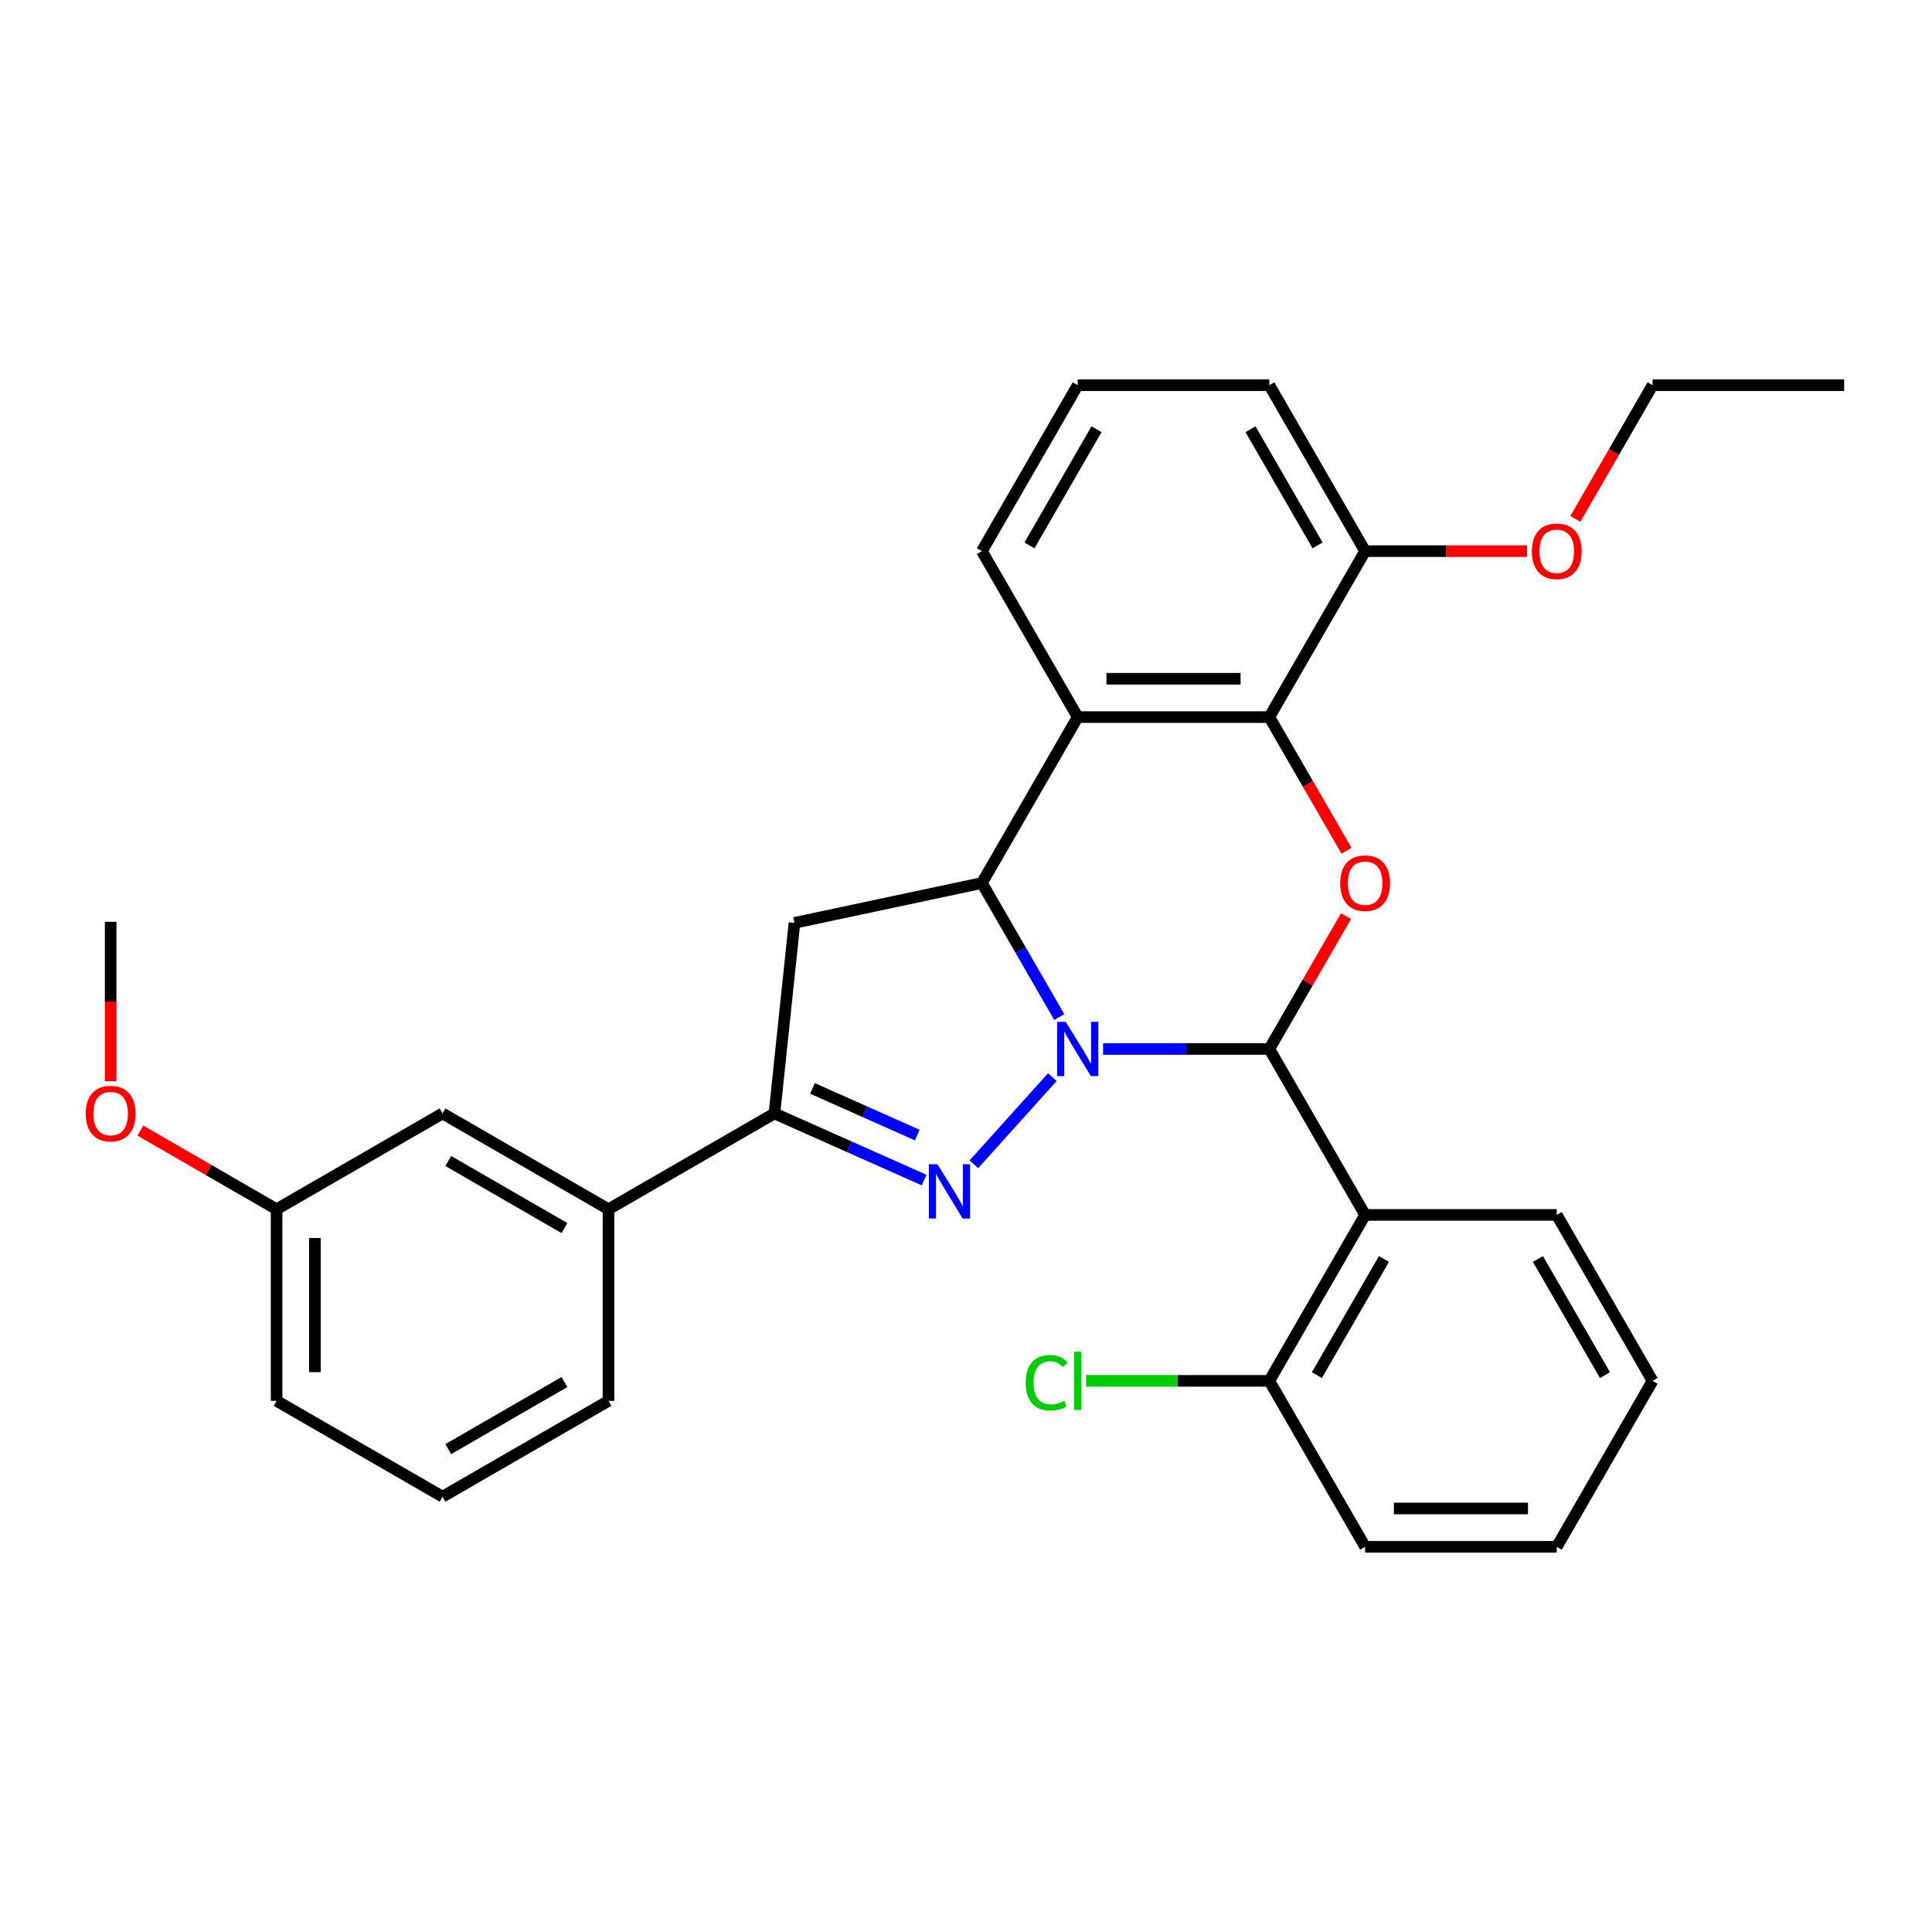 <?xml version='1.0' encoding='iso-8859-1'?>
<svg version='1.1' baseProfile='full'
              xmlns='http://www.w3.org/2000/svg'
                      xmlns:rdkit='http://www.rdkit.org/xml'
                      xmlns:xlink='http://www.w3.org/1999/xlink'
                  xml:space='preserve'
width='1000px' height='1000px' viewBox='0 0 1000 1000'>
<!-- END OF HEADER -->
<rect style='opacity:1.0;fill:#FFFFFF;stroke:none' width='1000' height='1000' x='0' y='0'> </rect>
<path class='bond-0' d='M 570.95,542.947 L 613.975,542.947' style='fill:none;fill-rule:evenodd;stroke:#0000FF;stroke-width:6px;stroke-linecap:butt;stroke-linejoin:miter;stroke-opacity:1' />
<path class='bond-0' d='M 613.975,542.947 L 657,542.947' style='fill:none;fill-rule:evenodd;stroke:#000000;stroke-width:6px;stroke-linecap:butt;stroke-linejoin:miter;stroke-opacity:1' />
<path class='bond-1' d='M 544.687,557.531 L 504.094,602.614' style='fill:none;fill-rule:evenodd;stroke:#0000FF;stroke-width:6px;stroke-linecap:butt;stroke-linejoin:miter;stroke-opacity:1' />
<path class='bond-2' d='M 548.279,526.423 L 528.253,491.738' style='fill:none;fill-rule:evenodd;stroke:#0000FF;stroke-width:6px;stroke-linecap:butt;stroke-linejoin:miter;stroke-opacity:1' />
<path class='bond-2' d='M 528.253,491.738 L 508.228,457.053' style='fill:none;fill-rule:evenodd;stroke:#000000;stroke-width:6px;stroke-linecap:butt;stroke-linejoin:miter;stroke-opacity:1' />
<path class='bond-3' d='M 657,542.947 L 676.854,508.559' style='fill:none;fill-rule:evenodd;stroke:#000000;stroke-width:6px;stroke-linecap:butt;stroke-linejoin:miter;stroke-opacity:1' />
<path class='bond-3' d='M 676.854,508.559 L 696.708,474.172' style='fill:none;fill-rule:evenodd;stroke:#FF0000;stroke-width:6px;stroke-linecap:butt;stroke-linejoin:miter;stroke-opacity:1' />
<path class='bond-7' d='M 657,542.947 L 706.591,628.841' style='fill:none;fill-rule:evenodd;stroke:#000000;stroke-width:6px;stroke-linecap:butt;stroke-linejoin:miter;stroke-opacity:1' />
<path class='bond-5' d='M 478.322,610.807 L 439.584,593.56' style='fill:none;fill-rule:evenodd;stroke:#0000FF;stroke-width:6px;stroke-linecap:butt;stroke-linejoin:miter;stroke-opacity:1' />
<path class='bond-5' d='M 439.584,593.56 L 400.846,576.312' style='fill:none;fill-rule:evenodd;stroke:#000000;stroke-width:6px;stroke-linecap:butt;stroke-linejoin:miter;stroke-opacity:1' />
<path class='bond-5' d='M 474.768,587.511 L 447.652,575.438' style='fill:none;fill-rule:evenodd;stroke:#0000FF;stroke-width:6px;stroke-linecap:butt;stroke-linejoin:miter;stroke-opacity:1' />
<path class='bond-5' d='M 447.652,575.438 L 420.536,563.365' style='fill:none;fill-rule:evenodd;stroke:#000000;stroke-width:6px;stroke-linecap:butt;stroke-linejoin:miter;stroke-opacity:1' />
<path class='bond-4' d='M 508.228,457.053 L 557.819,371.159' style='fill:none;fill-rule:evenodd;stroke:#000000;stroke-width:6px;stroke-linecap:butt;stroke-linejoin:miter;stroke-opacity:1' />
<path class='bond-8' d='M 508.228,457.053 L 411.214,477.674' style='fill:none;fill-rule:evenodd;stroke:#000000;stroke-width:6px;stroke-linecap:butt;stroke-linejoin:miter;stroke-opacity:1' />
<path class='bond-31' d='M 696.96,440.371 L 676.98,405.765' style='fill:none;fill-rule:evenodd;stroke:#FF0000;stroke-width:6px;stroke-linecap:butt;stroke-linejoin:miter;stroke-opacity:1' />
<path class='bond-31' d='M 676.98,405.765 L 657,371.159' style='fill:none;fill-rule:evenodd;stroke:#000000;stroke-width:6px;stroke-linecap:butt;stroke-linejoin:miter;stroke-opacity:1' />
<path class='bond-6' d='M 557.819,371.159 L 657,371.159' style='fill:none;fill-rule:evenodd;stroke:#000000;stroke-width:6px;stroke-linecap:butt;stroke-linejoin:miter;stroke-opacity:1' />
<path class='bond-6' d='M 572.696,351.323 L 642.123,351.323' style='fill:none;fill-rule:evenodd;stroke:#000000;stroke-width:6px;stroke-linecap:butt;stroke-linejoin:miter;stroke-opacity:1' />
<path class='bond-13' d='M 557.819,371.159 L 508.228,285.265' style='fill:none;fill-rule:evenodd;stroke:#000000;stroke-width:6px;stroke-linecap:butt;stroke-linejoin:miter;stroke-opacity:1' />
<path class='bond-9' d='M 400.846,576.312 L 314.952,625.903' style='fill:none;fill-rule:evenodd;stroke:#000000;stroke-width:6px;stroke-linecap:butt;stroke-linejoin:miter;stroke-opacity:1' />
<path class='bond-30' d='M 400.846,576.312 L 411.214,477.674' style='fill:none;fill-rule:evenodd;stroke:#000000;stroke-width:6px;stroke-linecap:butt;stroke-linejoin:miter;stroke-opacity:1' />
<path class='bond-11' d='M 657,371.159 L 706.591,285.265' style='fill:none;fill-rule:evenodd;stroke:#000000;stroke-width:6px;stroke-linecap:butt;stroke-linejoin:miter;stroke-opacity:1' />
<path class='bond-10' d='M 706.591,628.841 L 657,714.735' style='fill:none;fill-rule:evenodd;stroke:#000000;stroke-width:6px;stroke-linecap:butt;stroke-linejoin:miter;stroke-opacity:1' />
<path class='bond-10' d='M 716.331,651.643 L 681.618,711.769' style='fill:none;fill-rule:evenodd;stroke:#000000;stroke-width:6px;stroke-linecap:butt;stroke-linejoin:miter;stroke-opacity:1' />
<path class='bond-16' d='M 706.591,628.841 L 805.773,628.841' style='fill:none;fill-rule:evenodd;stroke:#000000;stroke-width:6px;stroke-linecap:butt;stroke-linejoin:miter;stroke-opacity:1' />
<path class='bond-12' d='M 314.952,625.903 L 229.058,576.312' style='fill:none;fill-rule:evenodd;stroke:#000000;stroke-width:6px;stroke-linecap:butt;stroke-linejoin:miter;stroke-opacity:1' />
<path class='bond-12' d='M 292.15,635.643 L 232.024,600.93' style='fill:none;fill-rule:evenodd;stroke:#000000;stroke-width:6px;stroke-linecap:butt;stroke-linejoin:miter;stroke-opacity:1' />
<path class='bond-19' d='M 314.952,625.903 L 314.952,725.085' style='fill:none;fill-rule:evenodd;stroke:#000000;stroke-width:6px;stroke-linecap:butt;stroke-linejoin:miter;stroke-opacity:1' />
<path class='bond-14' d='M 657,714.735 L 609.562,714.735' style='fill:none;fill-rule:evenodd;stroke:#000000;stroke-width:6px;stroke-linecap:butt;stroke-linejoin:miter;stroke-opacity:1' />
<path class='bond-14' d='M 609.562,714.735 L 562.123,714.735' style='fill:none;fill-rule:evenodd;stroke:#00CC00;stroke-width:6px;stroke-linecap:butt;stroke-linejoin:miter;stroke-opacity:1' />
<path class='bond-23' d='M 657,714.735 L 706.591,800.629' style='fill:none;fill-rule:evenodd;stroke:#000000;stroke-width:6px;stroke-linecap:butt;stroke-linejoin:miter;stroke-opacity:1' />
<path class='bond-17' d='M 706.591,285.265 L 748.495,285.265' style='fill:none;fill-rule:evenodd;stroke:#000000;stroke-width:6px;stroke-linecap:butt;stroke-linejoin:miter;stroke-opacity:1' />
<path class='bond-17' d='M 748.495,285.265 L 790.4,285.265' style='fill:none;fill-rule:evenodd;stroke:#FF0000;stroke-width:6px;stroke-linecap:butt;stroke-linejoin:miter;stroke-opacity:1' />
<path class='bond-32' d='M 706.591,285.265 L 657,199.371' style='fill:none;fill-rule:evenodd;stroke:#000000;stroke-width:6px;stroke-linecap:butt;stroke-linejoin:miter;stroke-opacity:1' />
<path class='bond-32' d='M 681.974,282.299 L 647.26,222.174' style='fill:none;fill-rule:evenodd;stroke:#000000;stroke-width:6px;stroke-linecap:butt;stroke-linejoin:miter;stroke-opacity:1' />
<path class='bond-15' d='M 229.058,576.312 L 143.165,625.903' style='fill:none;fill-rule:evenodd;stroke:#000000;stroke-width:6px;stroke-linecap:butt;stroke-linejoin:miter;stroke-opacity:1' />
<path class='bond-20' d='M 508.228,285.265 L 557.819,199.371' style='fill:none;fill-rule:evenodd;stroke:#000000;stroke-width:6px;stroke-linecap:butt;stroke-linejoin:miter;stroke-opacity:1' />
<path class='bond-20' d='M 532.845,282.299 L 567.559,222.174' style='fill:none;fill-rule:evenodd;stroke:#000000;stroke-width:6px;stroke-linecap:butt;stroke-linejoin:miter;stroke-opacity:1' />
<path class='bond-18' d='M 143.165,625.903 L 107.904,605.546' style='fill:none;fill-rule:evenodd;stroke:#000000;stroke-width:6px;stroke-linecap:butt;stroke-linejoin:miter;stroke-opacity:1' />
<path class='bond-18' d='M 107.904,605.546 L 72.644,585.188' style='fill:none;fill-rule:evenodd;stroke:#FF0000;stroke-width:6px;stroke-linecap:butt;stroke-linejoin:miter;stroke-opacity:1' />
<path class='bond-34' d='M 143.165,625.903 L 143.165,725.085' style='fill:none;fill-rule:evenodd;stroke:#000000;stroke-width:6px;stroke-linecap:butt;stroke-linejoin:miter;stroke-opacity:1' />
<path class='bond-34' d='M 163.001,640.781 L 163.001,710.208' style='fill:none;fill-rule:evenodd;stroke:#000000;stroke-width:6px;stroke-linecap:butt;stroke-linejoin:miter;stroke-opacity:1' />
<path class='bond-27' d='M 805.773,628.841 L 855.364,714.735' style='fill:none;fill-rule:evenodd;stroke:#000000;stroke-width:6px;stroke-linecap:butt;stroke-linejoin:miter;stroke-opacity:1' />
<path class='bond-27' d='M 796.033,651.643 L 830.746,711.769' style='fill:none;fill-rule:evenodd;stroke:#000000;stroke-width:6px;stroke-linecap:butt;stroke-linejoin:miter;stroke-opacity:1' />
<path class='bond-25' d='M 815.404,268.583 L 835.384,233.977' style='fill:none;fill-rule:evenodd;stroke:#FF0000;stroke-width:6px;stroke-linecap:butt;stroke-linejoin:miter;stroke-opacity:1' />
<path class='bond-25' d='M 835.384,233.977 L 855.364,199.371' style='fill:none;fill-rule:evenodd;stroke:#000000;stroke-width:6px;stroke-linecap:butt;stroke-linejoin:miter;stroke-opacity:1' />
<path class='bond-26' d='M 57.271,559.63 L 57.271,518.38' style='fill:none;fill-rule:evenodd;stroke:#FF0000;stroke-width:6px;stroke-linecap:butt;stroke-linejoin:miter;stroke-opacity:1' />
<path class='bond-26' d='M 57.271,518.38 L 57.271,477.131' style='fill:none;fill-rule:evenodd;stroke:#000000;stroke-width:6px;stroke-linecap:butt;stroke-linejoin:miter;stroke-opacity:1' />
<path class='bond-21' d='M 314.952,725.085 L 229.058,774.676' style='fill:none;fill-rule:evenodd;stroke:#000000;stroke-width:6px;stroke-linecap:butt;stroke-linejoin:miter;stroke-opacity:1' />
<path class='bond-21' d='M 292.15,715.345 L 232.024,750.058' style='fill:none;fill-rule:evenodd;stroke:#000000;stroke-width:6px;stroke-linecap:butt;stroke-linejoin:miter;stroke-opacity:1' />
<path class='bond-22' d='M 557.819,199.371 L 657,199.371' style='fill:none;fill-rule:evenodd;stroke:#000000;stroke-width:6px;stroke-linecap:butt;stroke-linejoin:miter;stroke-opacity:1' />
<path class='bond-24' d='M 229.058,774.676 L 143.165,725.085' style='fill:none;fill-rule:evenodd;stroke:#000000;stroke-width:6px;stroke-linecap:butt;stroke-linejoin:miter;stroke-opacity:1' />
<path class='bond-33' d='M 706.591,800.629 L 805.773,800.629' style='fill:none;fill-rule:evenodd;stroke:#000000;stroke-width:6px;stroke-linecap:butt;stroke-linejoin:miter;stroke-opacity:1' />
<path class='bond-33' d='M 721.468,780.792 L 790.896,780.792' style='fill:none;fill-rule:evenodd;stroke:#000000;stroke-width:6px;stroke-linecap:butt;stroke-linejoin:miter;stroke-opacity:1' />
<path class='bond-28' d='M 855.364,199.371 L 954.545,199.371' style='fill:none;fill-rule:evenodd;stroke:#000000;stroke-width:6px;stroke-linecap:butt;stroke-linejoin:miter;stroke-opacity:1' />
<path class='bond-29' d='M 855.364,714.735 L 805.773,800.629' style='fill:none;fill-rule:evenodd;stroke:#000000;stroke-width:6px;stroke-linecap:butt;stroke-linejoin:miter;stroke-opacity:1' />
<path  class='atom-0' d='M 551.61 528.903
L 560.814 543.78
Q 561.726 545.248, 563.194 547.906
Q 564.662 550.564, 564.742 550.723
L 564.742 528.903
L 568.471 528.903
L 568.471 556.991
L 564.623 556.991
L 554.744 540.725
Q 553.594 538.821, 552.364 536.639
Q 551.174 534.457, 550.816 533.783
L 550.816 556.991
L 547.167 556.991
L 547.167 528.903
L 551.61 528.903
' fill='#0000FF'/>
<path  class='atom-2' d='M 485.244 602.609
L 494.448 617.486
Q 495.361 618.954, 496.829 621.612
Q 498.297 624.27, 498.376 624.429
L 498.376 602.609
L 502.105 602.609
L 502.105 630.697
L 498.257 630.697
L 488.379 614.432
Q 487.228 612.527, 485.998 610.345
Q 484.808 608.163, 484.451 607.489
L 484.451 630.697
L 480.801 630.697
L 480.801 602.609
L 485.244 602.609
' fill='#0000FF'/>
<path  class='atom-4' d='M 693.698 457.132
Q 693.698 450.388, 697.03 446.619
Q 700.363 442.85, 706.591 442.85
Q 712.82 442.85, 716.152 446.619
Q 719.485 450.388, 719.485 457.132
Q 719.485 463.956, 716.113 467.844
Q 712.74 471.692, 706.591 471.692
Q 700.402 471.692, 697.03 467.844
Q 693.698 463.996, 693.698 457.132
M 706.591 468.518
Q 710.876 468.518, 713.177 465.662
Q 715.518 462.766, 715.518 457.132
Q 715.518 451.618, 713.177 448.841
Q 710.876 446.024, 706.591 446.024
Q 702.307 446.024, 699.966 448.801
Q 697.665 451.578, 697.665 457.132
Q 697.665 462.806, 699.966 465.662
Q 702.307 468.518, 706.591 468.518
' fill='#FF0000'/>
<path  class='atom-15' d='M 530.921 715.707
Q 530.921 708.724, 534.174 705.074
Q 537.467 701.385, 543.695 701.385
Q 549.487 701.385, 552.582 705.471
L 549.964 707.613
Q 547.702 704.638, 543.695 704.638
Q 539.45 704.638, 537.189 707.494
Q 534.967 710.311, 534.967 715.707
Q 534.967 721.261, 537.268 724.117
Q 539.609 726.974, 544.132 726.974
Q 547.226 726.974, 550.836 725.109
L 551.947 728.085
Q 550.479 729.037, 548.258 729.592
Q 546.036 730.147, 543.576 730.147
Q 537.467 730.147, 534.174 726.418
Q 530.921 722.689, 530.921 715.707
' fill='#00CC00'/>
<path  class='atom-15' d='M 555.994 699.679
L 559.644 699.679
L 559.644 729.79
L 555.994 729.79
L 555.994 699.679
' fill='#00CC00'/>
<path  class='atom-18' d='M 792.879 285.345
Q 792.879 278.6, 796.212 274.831
Q 799.544 271.063, 805.773 271.063
Q 812.002 271.063, 815.334 274.831
Q 818.667 278.6, 818.667 285.345
Q 818.667 292.168, 815.294 296.056
Q 811.922 299.905, 805.773 299.905
Q 799.584 299.905, 796.212 296.056
Q 792.879 292.208, 792.879 285.345
M 805.773 296.731
Q 810.058 296.731, 812.359 293.874
Q 814.699 290.978, 814.699 285.345
Q 814.699 279.83, 812.359 277.053
Q 810.058 274.236, 805.773 274.236
Q 801.488 274.236, 799.148 277.013
Q 796.847 279.791, 796.847 285.345
Q 796.847 291.018, 799.148 293.874
Q 801.488 296.731, 805.773 296.731
' fill='#FF0000'/>
<path  class='atom-19' d='M 44.377 576.392
Q 44.377 569.647, 47.71 565.879
Q 51.042 562.11, 57.271 562.11
Q 63.499 562.11, 66.832 565.879
Q 70.164 569.647, 70.164 576.392
Q 70.164 583.216, 66.792 587.103
Q 63.42 590.952, 57.271 590.952
Q 51.082 590.952, 47.71 587.103
Q 44.377 583.255, 44.377 576.392
M 57.271 587.778
Q 61.555 587.778, 63.856 584.921
Q 66.197 582.025, 66.197 576.392
Q 66.197 570.877, 63.856 568.1
Q 61.555 565.283, 57.271 565.283
Q 52.986 565.283, 50.645 568.061
Q 48.344 570.838, 48.344 576.392
Q 48.344 582.065, 50.645 584.921
Q 52.986 587.778, 57.271 587.778
' fill='#FF0000'/>
</svg>
